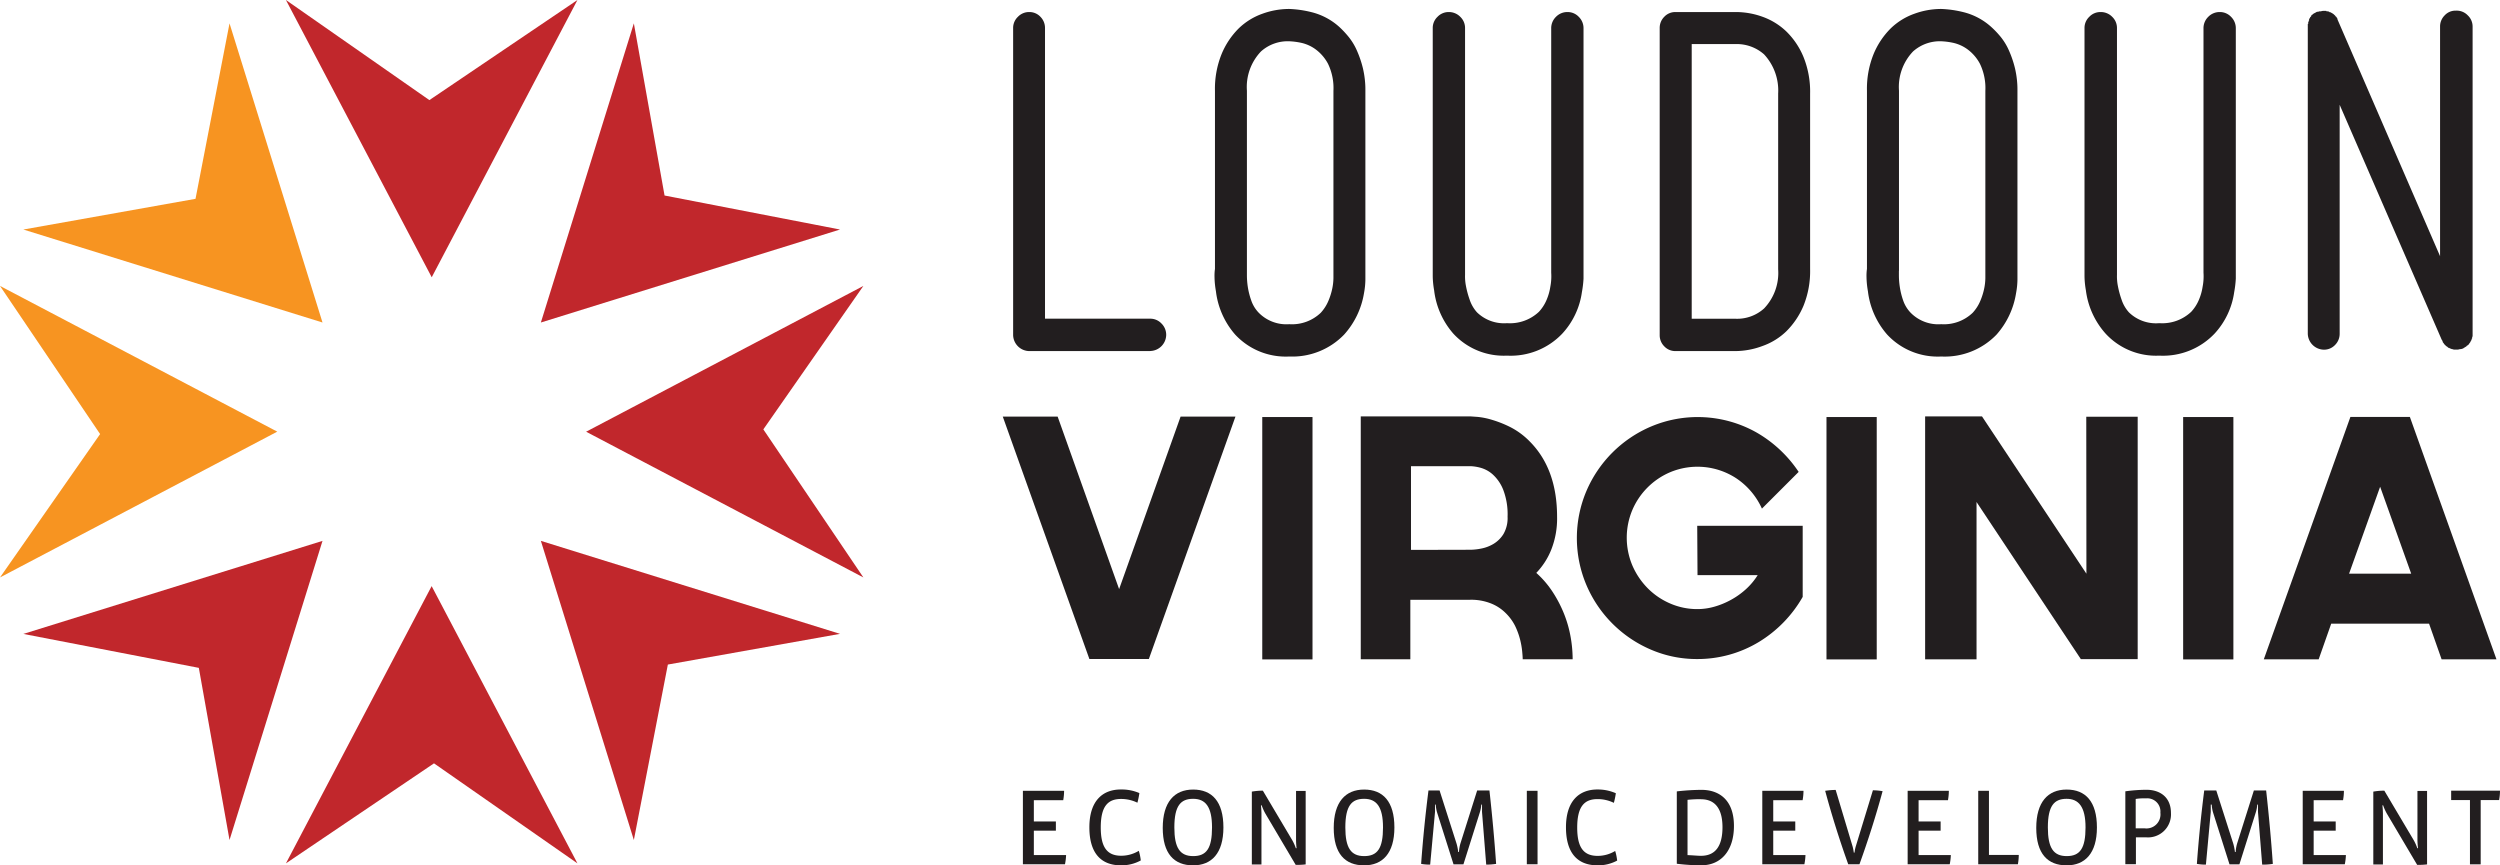 <svg xmlns="http://www.w3.org/2000/svg" viewBox="0 0 340.38 117.82"><defs><style>.a{fill:#221e1f;}.b{fill:#c1272c;}.c{fill:#f79421;}</style></defs><title>Artboard 1</title><path class="a" d="M148.32,89.72l-11.79-33H144l8.37,23.49,8.37-23.49h7.47l-11.79,33Z"/><path class="a" d="M304.08,56.78v33h-6.84v-33Z"/><path class="a" d="M332.43,89.77l-1.71-4.86H317.4l-1.71,4.86h-7.47l11.79-33h8.1l11.79,33Zm-12.6-11.66h8.46l-4.23-11.84Z"/><path class="a" d="M156.61,47.8h-16.5a2.23,2.23,0,0,1-2.17-2.17V3.81a2.08,2.08,0,0,1,.65-1.52,2.08,2.08,0,0,1,1.52-.65,2.05,2.05,0,0,1,1.55.65,2.14,2.14,0,0,1,.62,1.52V43.39h14.33a2.08,2.08,0,0,1,1.52.65,2.15,2.15,0,0,1,.65,1.58,2.23,2.23,0,0,1-2.17,2.17Z"/><path class="a" d="M178.7,56.78v33h-6.84v-33Z"/><path class="a" d="M209.17,78a13,13,0,0,1,2.25,2.63,16.92,16.92,0,0,1,1.55,3,16,16,0,0,1,.88,3.13,17.56,17.56,0,0,1,.27,3h-6.8q0-.31-.07-1.06a11,11,0,0,0-.29-1.64,9.94,9.94,0,0,0-.68-1.85A6.57,6.57,0,0,0,205,83.47a5.91,5.91,0,0,0-2-1.31,7.28,7.28,0,0,0-2.84-.5h-8.14v8.1h-6.75V56.69h14.9l1,.07a10.12,10.12,0,0,1,2,.41,15.29,15.29,0,0,1,2.5,1,10.14,10.14,0,0,1,2.61,1.94Q212,63.85,212,70.37a11.53,11.53,0,0,1-.79,4.46A9.76,9.76,0,0,1,209.17,78Zm-8.91-3.15a8,8,0,0,0,1.4-.16,5.15,5.15,0,0,0,1.67-.63,4.07,4.07,0,0,0,1.37-1.35,4.34,4.34,0,0,0,.56-2.36,9.34,9.34,0,0,0-.61-3.71,5.61,5.61,0,0,0-1.44-2.07,4.15,4.15,0,0,0-1.69-.9,6.19,6.19,0,0,0-1.31-.2h-8.1V74.87Z"/><path class="a" d="M231.08,71.59h14.36v9.68a17.07,17.07,0,0,1-5.94,6.12,16.13,16.13,0,0,1-8.42,2.34,15.74,15.74,0,0,1-6.37-1.31A16.64,16.64,0,0,1,216,79.67a16.4,16.4,0,0,1,0-12.83,16.64,16.64,0,0,1,8.75-8.75,16.32,16.32,0,0,1,14.31.74,17.12,17.12,0,0,1,5.83,5.42l-5,5a9.81,9.81,0,0,0-3.51-4.14,9.64,9.64,0,0,0-9-.81,9.75,9.75,0,0,0-5.13,5.13,9.73,9.73,0,0,0,0,7.56,10.1,10.1,0,0,0,2.07,3.08,9.65,9.65,0,0,0,3.06,2.09,9.24,9.24,0,0,0,3.74.77,8.38,8.38,0,0,0,2.23-.31,10.76,10.76,0,0,0,2.27-.92,10.54,10.54,0,0,0,2.07-1.46,9.09,9.09,0,0,0,1.62-1.93h-8.19Z"/><path class="a" d="M255.52,56.78v33h-6.84v-33Z"/><path class="a" d="M284.05,56.74h7v33h-7.74L269.11,68.35V89.77h-7V56.69h7.74l14.22,21.42Z"/><path class="a" d="M175.54,48.54a9.4,9.4,0,0,1-7.38-3,10.92,10.92,0,0,1-2.61-5.89,12,12,0,0,1-.19-1.92,6.6,6.6,0,0,1,.06-1.12V12.37a12.58,12.58,0,0,1,.9-5,10.68,10.68,0,0,1,2.33-3.5,8.9,8.9,0,0,1,3.23-2,10.67,10.67,0,0,1,3.66-.65,14.7,14.7,0,0,1,3,.43,8.79,8.79,0,0,1,3.79,2A12.82,12.82,0,0,1,183.6,5a8.16,8.16,0,0,1,1.12,1.83,14.34,14.34,0,0,1,.84,2.45,12.88,12.88,0,0,1,.34,3.1V38.09a10.65,10.65,0,0,1-.19,1.83A11.08,11.08,0,0,1,183,45.56,9.8,9.8,0,0,1,175.54,48.54Zm-5.77-11.66v.68a10.64,10.64,0,0,0,.12,1.49,10.11,10.11,0,0,0,.47,1.86,4.48,4.48,0,0,0,1.09,1.74,5.28,5.28,0,0,0,4.09,1.49,5.66,5.66,0,0,0,4.28-1.55,5.6,5.6,0,0,0,1.05-1.64,9,9,0,0,0,.53-1.71,7.58,7.58,0,0,0,.15-1.36V12.37a7.63,7.63,0,0,0-.74-3.69,5.84,5.84,0,0,0-1.74-2,5.21,5.21,0,0,0-2-.87,9.44,9.44,0,0,0-1.52-.19A5.46,5.46,0,0,0,171.69,7a7,7,0,0,0-1.92,5.34V36.88Z"/><path class="a" d="M205.19,48.42a9.33,9.33,0,0,1-7.32-3,10.86,10.86,0,0,1-2.61-5.89,12,12,0,0,1-.19-1.92V3.81a2.08,2.08,0,0,1,.65-1.52,2.08,2.08,0,0,1,1.52-.65,2.16,2.16,0,0,1,1.58.65,2.09,2.09,0,0,1,.65,1.52V36.75s0,.27,0,.68a6.68,6.68,0,0,0,.12,1.49,12.4,12.4,0,0,0,.5,1.86,4.87,4.87,0,0,0,1,1.74A5.28,5.28,0,0,0,205.19,44a5.74,5.74,0,0,0,4.34-1.55,5.56,5.56,0,0,0,1.05-1.64,7.35,7.35,0,0,0,.5-1.77,7.47,7.47,0,0,0,.12-1.92V3.87a2.15,2.15,0,0,1,.65-1.58,2.15,2.15,0,0,1,1.58-.65,2.08,2.08,0,0,1,1.52.65,2.15,2.15,0,0,1,.65,1.58V36.94c0,.17,0,.51,0,1a14.11,14.11,0,0,1-.22,1.83,10.45,10.45,0,0,1-2.67,5.65A9.68,9.68,0,0,1,205.19,48.42Z"/><path class="a" d="M236.33,47.8h-8.19a2.05,2.05,0,0,1-1.55-.65,2.13,2.13,0,0,1-.62-1.52V3.81a2.13,2.13,0,0,1,.62-1.52,2.05,2.05,0,0,1,1.55-.65h8.19a10.69,10.69,0,0,1,3.66.65,9.14,9.14,0,0,1,3.23,2,10.38,10.38,0,0,1,2.33,3.47,12.6,12.6,0,0,1,.9,5V36.63a12.55,12.55,0,0,1-.9,5,10.79,10.79,0,0,1-2.33,3.47,8.93,8.93,0,0,1-3.23,2A10.67,10.67,0,0,1,236.33,47.8Zm-6-4.4h6A5.47,5.47,0,0,0,240.18,42a7,7,0,0,0,1.92-5.34V12.74a7.22,7.22,0,0,0-1.92-5.34A5.61,5.61,0,0,0,236.33,6h-6Z"/><path class="a" d="M264.31,48.54a9.4,9.4,0,0,1-7.38-3,10.92,10.92,0,0,1-2.61-5.89,12,12,0,0,1-.19-1.92,6.59,6.59,0,0,1,.06-1.12V12.37a12.59,12.59,0,0,1,.9-5,10.71,10.71,0,0,1,2.33-3.5,8.91,8.91,0,0,1,3.23-2,10.67,10.67,0,0,1,3.66-.65,14.71,14.71,0,0,1,3,.43,8.79,8.79,0,0,1,3.78,2A12.72,12.72,0,0,1,272.38,5a8.16,8.16,0,0,1,1.12,1.83,14.18,14.18,0,0,1,.84,2.45,12.89,12.89,0,0,1,.34,3.1V38.09a10.73,10.73,0,0,1-.19,1.83,11.08,11.08,0,0,1-2.67,5.65A9.8,9.8,0,0,1,264.31,48.54Zm-5.77-11.66v.68a10.71,10.71,0,0,0,.12,1.49,10.1,10.1,0,0,0,.46,1.86,4.49,4.49,0,0,0,1.09,1.74,5.28,5.28,0,0,0,4.09,1.49,5.66,5.66,0,0,0,4.28-1.55,5.58,5.58,0,0,0,1.05-1.64,8.93,8.93,0,0,0,.53-1.71,7.49,7.49,0,0,0,.15-1.36V12.37a7.63,7.63,0,0,0-.74-3.69,5.84,5.84,0,0,0-1.74-2,5.21,5.21,0,0,0-2-.87,9.44,9.44,0,0,0-1.52-.19A5.47,5.47,0,0,0,260.47,7a7,7,0,0,0-1.92,5.34V36.88Z"/><path class="a" d="M294,48.42a9.33,9.33,0,0,1-7.32-3A10.86,10.86,0,0,1,284,39.54a12,12,0,0,1-.19-1.92V3.81a2.08,2.08,0,0,1,.65-1.52A2.08,2.08,0,0,1,286,1.64a2.16,2.16,0,0,1,1.58.65,2.09,2.09,0,0,1,.65,1.52V36.75s0,.27,0,.68a6.68,6.68,0,0,0,.12,1.49,12.38,12.38,0,0,0,.5,1.86,4.87,4.87,0,0,0,1,1.74A5.28,5.28,0,0,0,294,44a5.74,5.74,0,0,0,4.34-1.55,5.56,5.56,0,0,0,1.05-1.64,7.35,7.35,0,0,0,.5-1.77,7.47,7.47,0,0,0,.12-1.92V3.87a2.15,2.15,0,0,1,.65-1.58,2.15,2.15,0,0,1,1.58-.65,2.08,2.08,0,0,1,1.52.65,2.15,2.15,0,0,1,.65,1.58V36.94c0,.17,0,.51,0,1a14.11,14.11,0,0,1-.22,1.83,10.45,10.45,0,0,1-2.67,5.65A9.68,9.68,0,0,1,294,48.42Z"/><path class="a" d="M336.09,46.93,336,47a.05.05,0,0,0-.06.06h-.06l-.06.06a.05.05,0,0,1-.06.06l-.06.06h-.06a.06.06,0,0,1-.06.06h-.06v.06h-.06l-.06.06a1.11,1.11,0,0,1-.5.12,1.09,1.09,0,0,1-.43.06h-.31a.25.25,0,0,1-.19-.06h-.12l-.16-.06-.16-.06a.18.18,0,0,0-.12-.06.17.17,0,0,1-.12-.06l-.06-.06-.06-.06h-.06a.06.06,0,0,0-.06-.06l-.06-.06-.06-.06-.06-.06-.06-.06a.17.17,0,0,1-.06-.12.05.05,0,0,1-.06-.06l-.06-.06a.25.25,0,0,1-.06-.19s-.06-.07-.06-.09,0-.05-.06-.09l-13.9-32V45.44a2.14,2.14,0,0,1-.62,1.52,2.06,2.06,0,0,1-1.55.65,2.23,2.23,0,0,1-2.17-2.17V3.25h.06V3l.06-.06V2.82a.05.05,0,0,0,.06-.06s0-.06,0-.06,0,0,0-.06V2.57h.06V2.51a.06.06,0,0,1,.06-.06V2.38l.06-.06.06-.06a.06.06,0,0,1,.06-.06s0-.06,0-.06,0,0,0-.06a.06.06,0,0,0,.06-.06h.06l.06-.06.06-.06a.06.06,0,0,0,.06-.06h.06l.06-.06h.06l.06-.06h.06a.36.36,0,0,1,.25-.12.56.56,0,0,0,.25-.06H316a1.3,1.3,0,0,1,.5-.06h.19a.05.05,0,0,1,.06.06H317a.17.17,0,0,0,.12.06l.06.06h.12l.06.06a.19.19,0,0,1,.12.06h.06a.05.05,0,0,0,.06.06l.06.06h.06v.06h.06a.05.05,0,0,0,.06.06.05.05,0,0,0,.06.06.19.19,0,0,1,.06.12.06.06,0,0,1,.06.06h.06v.06h.06v.06a.05.05,0,0,0,.06.06v.06l.06.06s0,.06,0,.06,0,0,0,.06l.06.12,13.9,32.08V3.62a2.13,2.13,0,0,1,.62-1.52,2,2,0,0,1,1.55-.65A2.08,2.08,0,0,1,336,2.1a2.08,2.08,0,0,1,.65,1.52V45.81l-.06.06v.19l-.06.06v.12a.05.05,0,0,0-.06.06v.06l-.06.06v.06a.05.05,0,0,0-.06.06v.06h-.06v.06l-.06.06a.06.06,0,0,1-.06.06s0,.06,0,.06S336.09,46.89,336.09,46.93Z"/><path class="a" d="M145,117.67h-5.73v-10h5.61a7.55,7.55,0,0,1-.12,1.28h-4v2.89h3v1.26h-3v3.32h4.39A7.61,7.61,0,0,1,145,117.67Z"/><path class="a" d="M152.65,117.82c-2.86,0-4.33-1.79-4.33-5.18,0-3.59,1.79-5.15,4.28-5.15a6.09,6.09,0,0,1,2.53.49,10.72,10.72,0,0,1-.27,1.31,5,5,0,0,0-2.22-.51c-1.76,0-2.77.94-2.77,3.88,0,2.69.86,3.85,2.78,3.85a4.61,4.61,0,0,0,2.4-.67,7,7,0,0,1,.27,1.31A5.49,5.49,0,0,1,152.65,117.82Z"/><path class="a" d="M162.45,117.82c-2.6,0-4.14-1.59-4.14-5.1s1.58-5.22,4.14-5.22,4.12,1.62,4.12,5.16S164.94,117.82,162.45,117.82Zm0-9.06c-1.7,0-2.56.94-2.56,3.9,0,2.78.76,3.9,2.57,3.9s2.56-1.06,2.56-3.9S164.12,108.76,162.44,108.76Z"/><path class="a" d="M176.41,117.75l-4.14-7a7,7,0,0,1-.49-1.1h-.1a11.07,11.07,0,0,1,.07,1.13v6.92h-1.31v-9.92a8.62,8.62,0,0,1,1.5-.13l4,6.74a6.48,6.48,0,0,1,.49,1.09h.1a9.84,9.84,0,0,1-.07-1.15v-6.64h1.31v10A9.52,9.52,0,0,1,176.41,117.75Z"/><path class="a" d="M185.73,117.82c-2.6,0-4.14-1.59-4.14-5.1s1.58-5.22,4.14-5.22,4.12,1.62,4.12,5.16S188.22,117.82,185.73,117.82Zm0-9.06c-1.7,0-2.56.94-2.56,3.9,0,2.78.76,3.9,2.57,3.9s2.56-1.06,2.56-3.9S187.4,108.76,185.72,108.76Z"/><path class="a" d="M202.35,117.72l-.57-7.17c0-.21,0-.66,0-1h-.1a4.54,4.54,0,0,1-.18,1l-2.25,7.13h-1.35l-2.26-7.13a4.82,4.82,0,0,1-.16-1h-.1c0,.28,0,.77,0,1l-.66,7.17a6.59,6.59,0,0,1-1.23-.1c.24-3.32.57-6.61,1-10H196l2.32,7.26a7.13,7.13,0,0,1,.22,1.12h.1a5.34,5.34,0,0,1,.19-1.13l2.29-7.25h1.67c.37,3.35.68,6.68.91,10A8.82,8.82,0,0,1,202.35,117.72Z"/><path class="a" d="M207.88,117.67v-10h1.46v10Z"/><path class="a" d="M217.54,117.82c-2.86,0-4.33-1.79-4.33-5.18,0-3.59,1.79-5.15,4.29-5.15A6.09,6.09,0,0,1,220,108a10.75,10.75,0,0,1-.27,1.31,5,5,0,0,0-2.22-.51c-1.75,0-2.77.94-2.77,3.88,0,2.69.86,3.85,2.78,3.85a4.61,4.61,0,0,0,2.39-.67,7.06,7.06,0,0,1,.27,1.31A5.49,5.49,0,0,1,217.54,117.82Z"/><path class="a" d="M231.66,117.81a26.54,26.54,0,0,1-3.36-.21v-9.85a30.84,30.84,0,0,1,3.35-.21c2.48,0,4.43,1.43,4.43,4.91S234.22,117.81,231.66,117.81Zm-.06-9a16.12,16.12,0,0,0-1.84.09v7.53c.49,0,1.31.09,1.83.09,1.92,0,2.93-1.26,2.93-3.91C234.51,109.6,233.07,108.82,231.6,108.82Z"/><path class="a" d="M245.67,117.67h-5.73v-10h5.61a7.6,7.6,0,0,1-.12,1.28h-4v2.89h3v1.26h-3v3.32h4.39A7.51,7.51,0,0,1,245.67,117.67Z"/><path class="a" d="M253.17,117.67h-1.53c-1.15-3.2-2.22-6.59-3.14-10a10.08,10.08,0,0,1,1.43-.12l2.31,7.71a7.11,7.11,0,0,1,.16.82h.1a4.65,4.65,0,0,1,.16-.82L255,107.6a7.85,7.85,0,0,1,1.32.12C255.4,111.11,254.33,114.46,253.17,117.67Z"/><path class="a" d="M265.46,117.67h-5.73v-10h5.61a7.6,7.6,0,0,1-.12,1.28h-4v2.89h3v1.26h-3v3.32h4.39A7.51,7.51,0,0,1,265.46,117.67Z"/><path class="a" d="M274.74,117.67h-5.4v-10h1.46v8.73h4.06A7.63,7.63,0,0,1,274.74,117.67Z"/><path class="a" d="M281.38,117.82c-2.6,0-4.14-1.59-4.14-5.1s1.58-5.22,4.14-5.22,4.12,1.62,4.12,5.16S283.86,117.82,281.38,117.82Zm0-9.06c-1.7,0-2.56.94-2.56,3.9,0,2.78.76,3.9,2.57,3.9s2.56-1.06,2.56-3.9S283,108.76,281.36,108.76Z"/><path class="a" d="M292.15,114h-1.34v3.66h-1.44v-9.92a21.56,21.56,0,0,1,2.86-.21c1.86,0,3.35,1,3.35,3.17A3.13,3.13,0,0,1,292.15,114Zm0-5.31c-.36,0-.82,0-1.37.09v4H292a1.91,1.91,0,0,0,2.14-2.13A1.79,1.79,0,0,0,292.18,108.7Z"/><path class="a" d="M308,117.72l-.57-7.17c0-.21,0-.66,0-1h-.1a4.54,4.54,0,0,1-.18,1l-2.25,7.13h-1.35l-2.26-7.13a4.82,4.82,0,0,1-.16-1H301c0,.28,0,.77,0,1l-.66,7.17a6.59,6.59,0,0,1-1.23-.1c.24-3.32.57-6.61,1-10h1.64l2.32,7.26a7,7,0,0,1,.22,1.12h.1a5.34,5.34,0,0,1,.19-1.13l2.29-7.25h1.67c.37,3.35.68,6.68.91,10A8.82,8.82,0,0,1,308,117.72Z"/><path class="a" d="M319.25,117.67h-5.73v-10h5.61a7.6,7.6,0,0,1-.12,1.28h-4v2.89h3v1.26h-3v3.32h4.39A7.51,7.51,0,0,1,319.25,117.67Z"/><path class="a" d="M329.1,117.75l-4.14-7a7,7,0,0,1-.49-1.1h-.1a11.24,11.24,0,0,1,.07,1.13v6.92h-1.31v-9.92a8.62,8.62,0,0,1,1.5-.13l4,6.74a6.49,6.49,0,0,1,.49,1.09h.1a9.62,9.62,0,0,1-.08-1.15v-6.64h1.31v10A9.52,9.52,0,0,1,329.1,117.75Z"/><path class="a" d="M340.26,108.93h-2.51v8.75h-1.46v-8.75h-2.56v-1.28h6.65A7.31,7.31,0,0,1,340.26,108.93Z"/><polygon class="b" points="38.93 0 58.46 13.63 78.62 0 58.78 37.75 38.93 0"/><polygon class="b" points="78.62 117.55 59.09 103.93 38.93 117.55 58.77 79.8 78.62 117.55"/><polygon class="b" points="117.55 38.93 103.93 58.46 117.55 78.62 79.8 58.78 117.55 38.93"/><polygon class="c" points="0 78.62 13.63 59.1 0 38.93 37.75 58.77 0 78.62"/><polygon class="b" points="86.3 3.18 90.48 26.62 114.37 31.25 73.64 43.91 86.3 3.18"/><polygon class="b" points="31.25 114.37 27.07 90.93 3.18 86.31 43.91 73.64 31.25 114.37"/><polygon class="b" points="114.37 86.3 90.93 90.48 86.3 114.37 73.64 73.64 114.37 86.3"/><polygon class="c" points="3.18 31.25 26.62 27.07 31.25 3.18 43.91 43.91 3.18 31.25"/></svg>